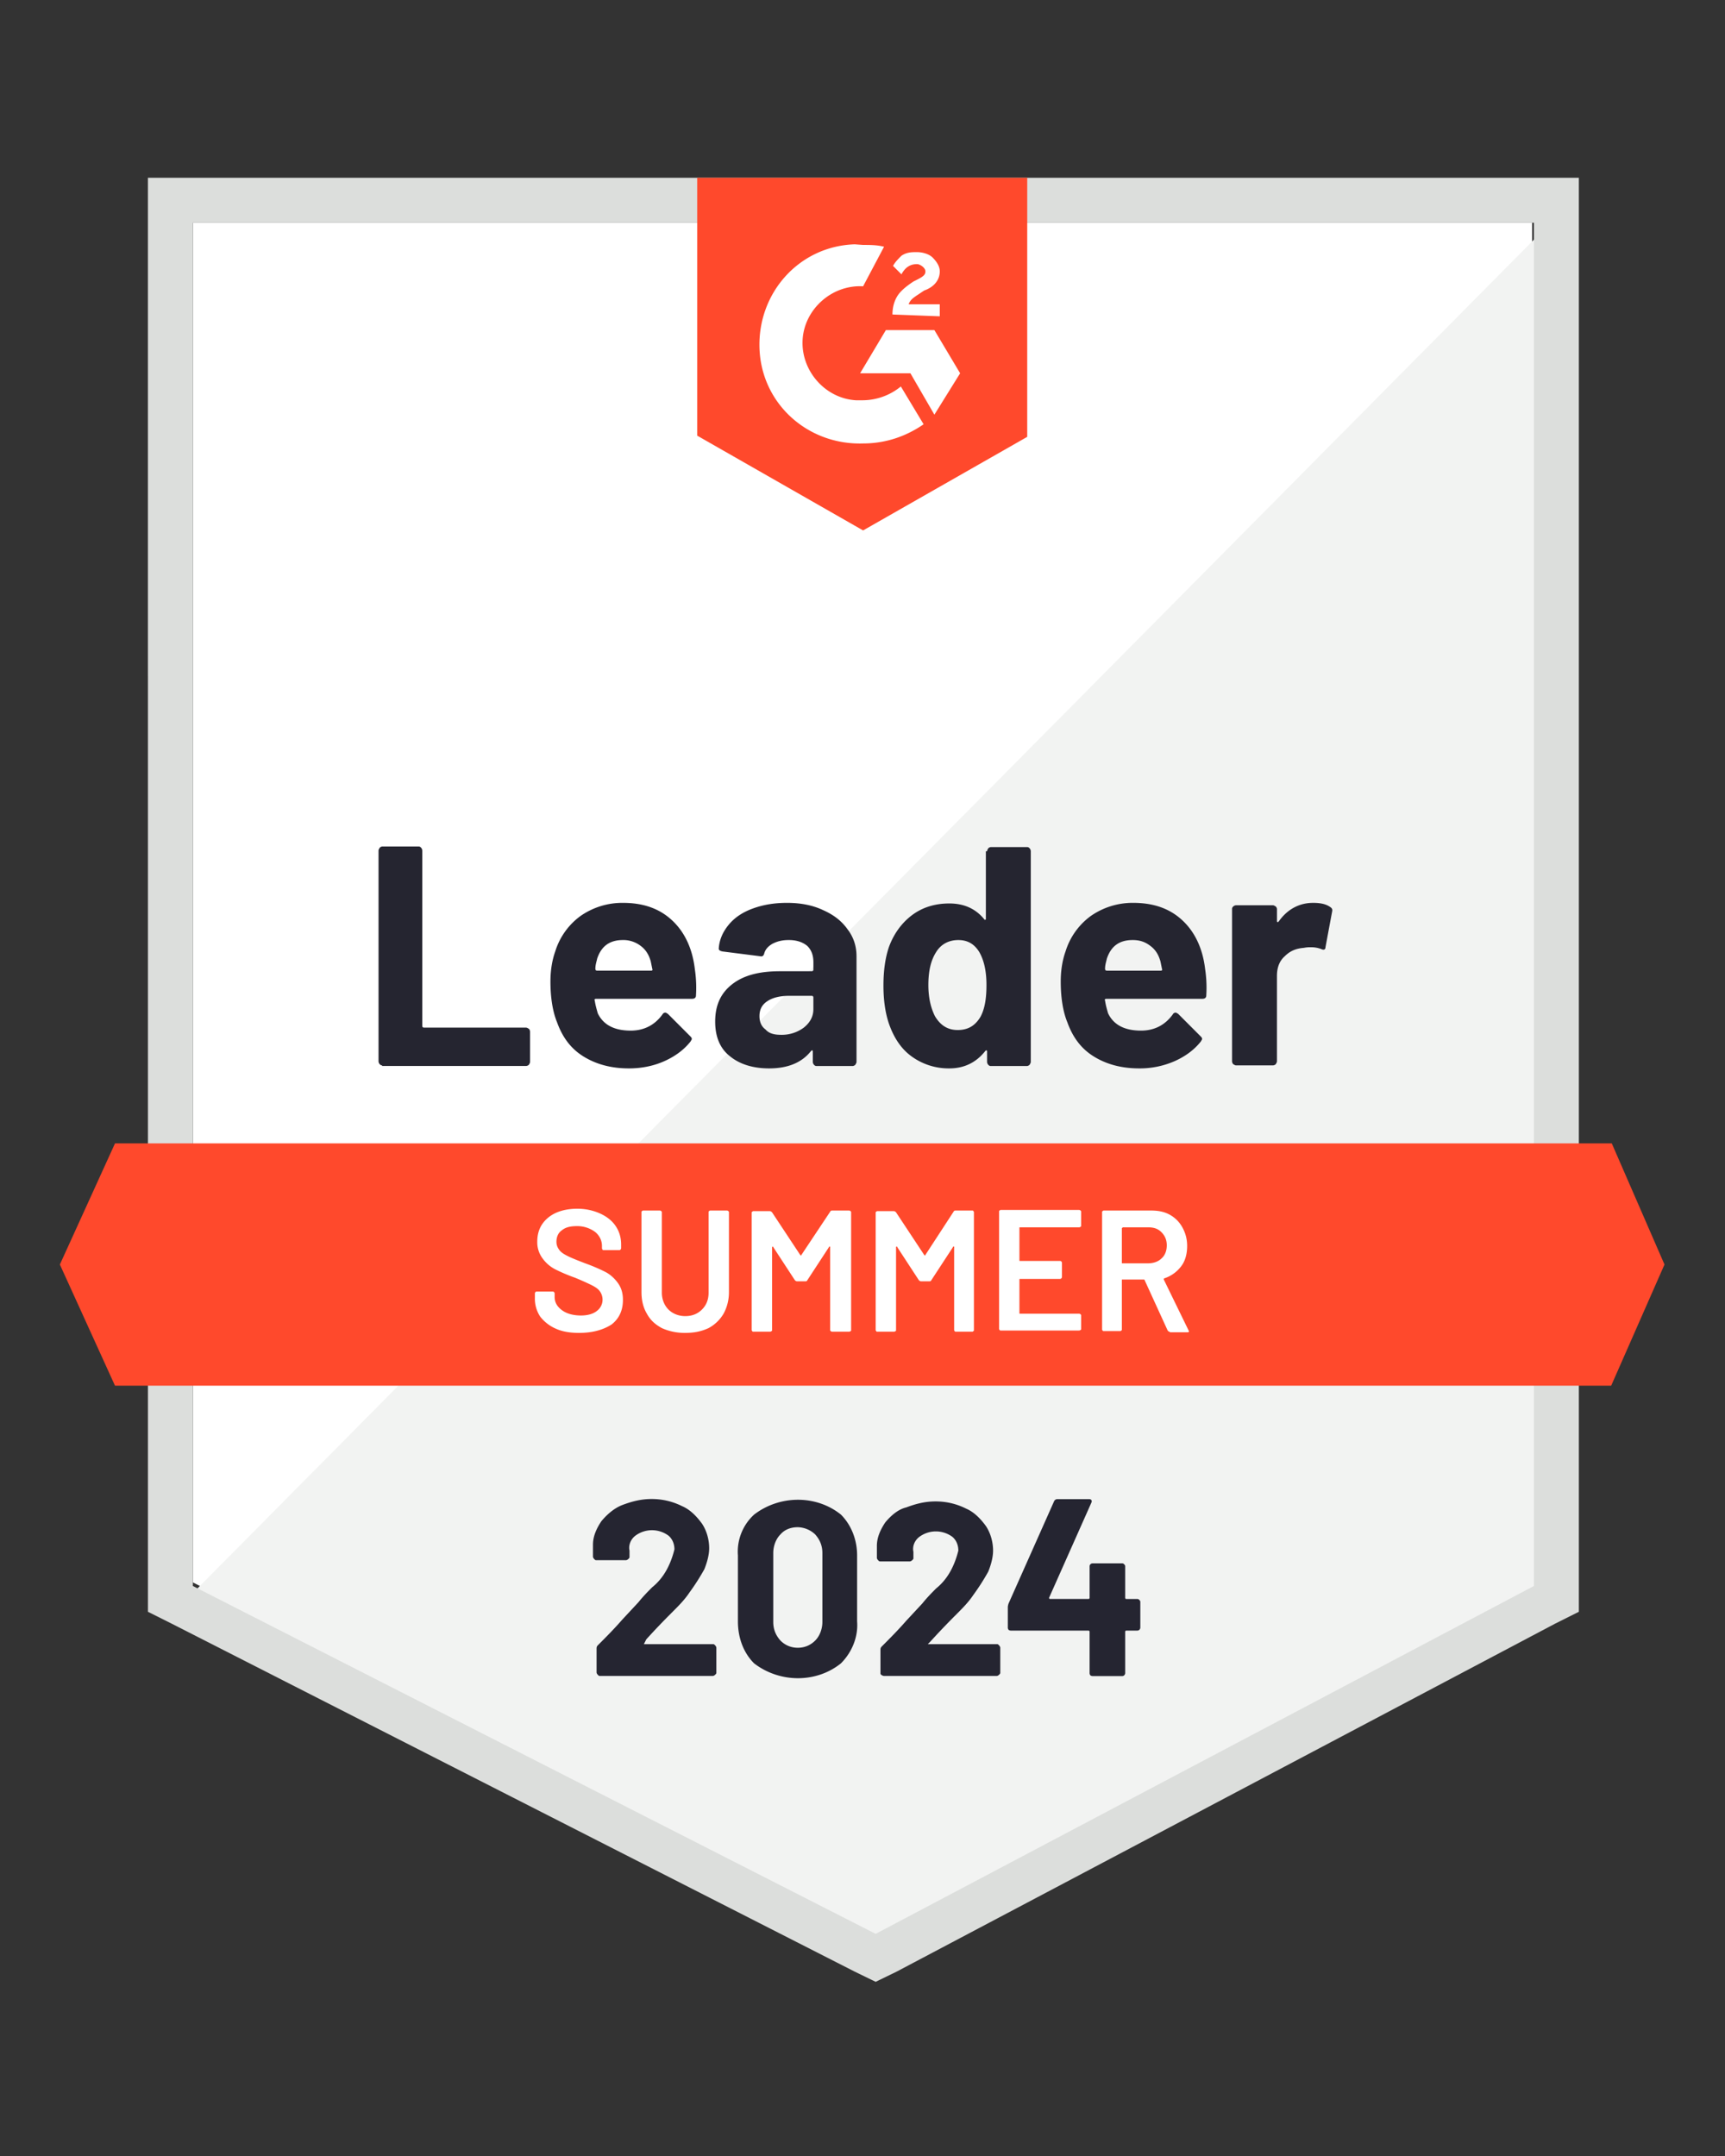 <svg width="104" height="130" fill="none" xmlns="http://www.w3.org/2000/svg"><rect width="100%" height="100%" fill="#333333" stroke="none"/><path d="M11.628 95.413l41.167 20.975 39.577-20.975V13.431H11.628v81.982z" fill="#fff"/><path d="M93.203 13.72L10.797 96.896l42.72 21.192 39.686-20.36V13.72z" fill="#F2F3F2"/><path d="M8.92 40.77v56.415l1.444.724 41.166 20.974 1.264.615 1.264-.615 39.686-20.974 1.445-.724V10.718H8.919V40.77zm2.708 54.86v-82.2H92.48v82.2l-39.687 20.975L11.628 95.63z" fill="#DCDEDC"/><path d="M52.036 14.769c.434 0 .831 0 1.264.108l-1.264 2.387c-1.877-.108-3.538 1.374-3.647 3.219-.108 1.88 1.372 3.544 3.214 3.652h.433a3.66 3.66 0 002.276-.832l1.372 2.279c-1.047.723-2.275 1.157-3.648 1.157-3.322.108-6.138-2.387-6.247-5.75-.108-3.327 2.384-6.148 5.742-6.257l.505.037zm4.298 5.135l1.552 2.604-1.552 2.495-1.445-2.495h-3.033l1.553-2.604h2.925zm-2.528-.94c0-.434.108-.832.325-1.158.217-.325.614-.614.939-.831l.216-.109c.434-.217.506-.325.506-.506 0-.217-.325-.434-.506-.434-.433 0-.722.217-.938.615l-.506-.507c.108-.217.325-.433.506-.614.325-.217.614-.217.938-.217.325 0 .723.108.94.325.216.217.433.506.433.832 0 .506-.325.94-.94 1.157l-.324.217c-.325.217-.506.326-.614.615h1.878v.723l-2.853-.108zm-1.77 13.019l9.895-5.642V10.718H42.034v15.55l10.002 5.715zM97.175 68.942H6.934L3.61 76.247l3.323 7.305h90.205l3.214-7.305-3.178-7.305z" fill="#FF492C"/><path d="M23.039 64.24c-.072 0-.108-.036-.145-.072a.276.276 0 01-.072-.18V51.293c0-.072.036-.109.073-.18a.273.273 0 01.144-.073h2.203c.072 0 .108.036.144.072a.277.277 0 01.072.18v10.56c0 .073.037.11.109.11h6.139c.072 0 .108.035.18.072a.276.276 0 01.072.18v1.808c0 .073-.036.109-.072.181a.276.276 0 01-.18.073h-8.667v-.037zm18.85-5.822c.072.47.108 1.013.072 1.591 0 .145-.072.217-.253.217h-5.777c-.073 0-.109.037-.073.109.037.253.109.506.18.76.326.686.976 1.048 1.987 1.048.794 0 1.444-.325 1.914-.976a.199.199 0 01.18-.109c.037 0 .073.036.145.072l1.336 1.338c.072.073.108.109.108.181 0 .036-.036.073-.072.145-.397.506-.939.904-1.589 1.193-.65.29-1.372.434-2.13.434-1.084 0-1.986-.253-2.745-.723-.758-.47-1.264-1.157-1.589-2.061-.252-.615-.397-1.447-.397-2.46 0-.687.108-1.301.289-1.808a4.165 4.165 0 011.517-2.133 4.404 4.404 0 012.564-.796c1.264 0 2.239.362 2.997 1.085.722.687 1.192 1.664 1.336 2.893zm-4.333-1.736c-.795 0-1.3.362-1.553 1.121-.036.181-.108.362-.108.615 0 .072.036.109.108.109h3.25c.072 0 .108-.037.072-.109-.072-.361-.108-.542-.108-.506-.109-.362-.29-.651-.578-.868a1.703 1.703 0 00-1.083-.362zm9.894-2.242c.83 0 1.553.145 2.167.434.65.29 1.12.651 1.48 1.157.361.47.542 1.013.542 1.628v6.364c0 .073-.036.109-.072.181a.273.273 0 01-.145.073H49.22c-.072 0-.108-.037-.144-.073a.277.277 0 01-.072-.18v-.615c0-.036 0-.073-.036-.073s-.036 0-.072.037c-.542.687-1.373 1.048-2.528 1.048-.975 0-1.77-.253-2.347-.723-.614-.47-.903-1.193-.903-2.098 0-.976.325-1.7 1.01-2.242.687-.542 1.626-.795 2.89-.795h1.914c.072 0 .108-.036.108-.109v-.434c0-.398-.108-.723-.361-.976-.253-.217-.614-.362-1.12-.362-.397 0-.686.073-.975.217-.252.145-.433.326-.505.579-.036.145-.109.217-.253.18l-2.275-.289c-.144-.036-.217-.072-.217-.18.037-.543.253-1.013.614-1.447.361-.434.867-.76 1.48-.976.615-.217 1.265-.326 2.023-.326zm-.361 7.956a2.22 2.22 0 001.372-.434c.361-.29.578-.65.578-1.12v-.688c0-.072-.036-.109-.108-.109h-1.337c-.577 0-1.01.109-1.336.326-.325.217-.47.506-.47.904 0 .325.11.615.362.796.217.253.542.325.939.325zM59.51 51.33c0-.072.036-.108.072-.18a.273.273 0 01.145-.073h2.203c.072 0 .108.036.144.072a.276.276 0 01.072.181v12.694c0 .072-.036.108-.072.18a.273.273 0 01-.144.073h-2.203c-.072 0-.108-.037-.145-.073a.277.277 0 01-.072-.18v-.615c0-.036 0-.073-.036-.073s-.036 0-.072.037c-.542.687-1.264 1.048-2.167 1.048a3.793 3.793 0 01-2.275-.723c-.65-.47-1.083-1.157-1.372-1.989-.217-.65-.325-1.41-.325-2.278 0-.904.108-1.664.325-2.315.289-.795.758-1.446 1.372-1.916.614-.47 1.372-.724 2.275-.724.903 0 1.589.326 2.095.94.036.037.036.073.072.037.036 0 .036-.036.036-.073v-4.05h.072zm-.397 9.981c.253-.47.361-1.085.361-1.916 0-.832-.144-1.483-.433-1.99-.29-.47-.686-.723-1.264-.723s-1.047.253-1.336.724c-.325.506-.47 1.157-.47 1.989 0 .759.145 1.374.398 1.88.325.543.758.832 1.372.832.614 0 1.047-.253 1.372-.796zm13.542-2.893c.072.47.108 1.013.072 1.591 0 .145-.072.217-.253.217h-5.778c-.072 0-.108.037-.072.109.036.253.108.506.18.76.326.686.976 1.048 1.987 1.048.794 0 1.444-.325 1.914-.976a.198.198 0 01.18-.109c.036 0 .072.036.145.072l1.336 1.338c.072.073.108.109.108.181 0 .036-.036.073-.072.145-.397.506-.94.904-1.59 1.193a5.22 5.22 0 01-2.13.434c-1.083 0-1.986-.253-2.744-.723-.758-.47-1.264-1.157-1.589-2.061-.253-.615-.397-1.447-.397-2.46 0-.687.108-1.301.289-1.808a4.165 4.165 0 011.516-2.133 4.404 4.404 0 012.564-.796c1.264 0 2.24.362 2.998 1.085.722.687 1.191 1.664 1.336 2.893zm-4.37-1.736c-.794 0-1.3.362-1.553 1.121-.036.181-.108.362-.108.615 0 .072.036.109.108.109h3.25c.073 0 .109-.037.073-.109-.073-.361-.109-.542-.109-.506-.108-.362-.289-.651-.578-.868-.325-.253-.65-.362-1.083-.362zm10.87-2.242c.469 0 .794.073 1.047.253.108.073.144.145.108.29l-.397 2.133c0 .145-.108.181-.253.109a1.748 1.748 0 00-.65-.109c-.108 0-.216 0-.397.036-.47.037-.83.181-1.156.507-.325.289-.47.687-.47 1.193v5.135c0 .073-.035.109-.071.181a.275.275 0 01-.18.072h-2.204c-.072 0-.108-.036-.18-.072a.276.276 0 01-.072-.18v-9.186c0-.072.036-.109.072-.145a.276.276 0 01.18-.072h2.203c.072 0 .108.036.18.072a.274.274 0 01.073.145v.723c0 .036 0 .072.036.072s.036 0 .072-.036c.506-.723 1.228-1.12 2.059-1.12z" fill="#252530"/><path d="M34.92 80.37c-.542 0-1.011-.073-1.409-.254a2.418 2.418 0 01-.938-.723 1.949 1.949 0 01-.325-1.121v-.253c0-.037 0-.073.036-.109.036-.036.036-.036.072-.036h.939c.036 0 .072 0 .108.036.036.036.036.073.036.109v.18c0 .326.145.58.434.796.288.217.686.325 1.155.325.433 0 .758-.108.975-.289a.84.84 0 00.325-.687.865.865 0 00-.18-.506c-.109-.145-.29-.253-.506-.362a16.798 16.798 0 00-.975-.434c-.506-.18-.903-.361-1.192-.506a2.15 2.15 0 01-.758-.651 1.618 1.618 0 01-.325-1.013c0-.614.217-1.085.65-1.446.433-.362 1.047-.543 1.77-.543.505 0 .974.109 1.372.29.397.18.722.434.939.76.216.325.325.686.325 1.12v.181c0 .036 0 .072-.037.109-.036.036-.036.036-.072.036H36.4c-.036 0-.072 0-.072-.037-.036-.036-.036-.072-.036-.108v-.108c0-.326-.144-.615-.397-.832a1.802 1.802 0 00-1.12-.362c-.397 0-.686.072-.902.253-.217.145-.325.398-.325.687 0 .217.072.362.18.507.108.144.289.253.506.361.216.109.577.254 1.047.434.505.181.903.362 1.192.507.288.144.541.361.758.65.217.29.325.615.325 1.05 0 .614-.217 1.12-.686 1.482-.506.326-1.156.506-1.95.506zm6.355 0c-.505 0-.975-.11-1.372-.29-.397-.217-.686-.47-.903-.868-.216-.362-.325-.796-.325-1.302V73.1c0-.036 0-.072.036-.072.037-.036.037-.036.073-.036h.975c.036 0 .072 0 .108.036.036.036.036.036.036.072v4.846c0 .398.145.76.397 1.013.253.253.614.398 1.011.398.434 0 .759-.145 1.012-.398.252-.253.397-.579.397-1.013V73.1c0-.036 0-.072.036-.072.036-.036.036-.036.072-.036h.975c.036 0 .072 0 .108.036.037.036.037.036.037.072v4.81c0 .47-.109.904-.325 1.302a2.321 2.321 0 01-.903.868c-.47.217-.903.29-1.445.29zm8.775-7.306c.037-.072.073-.072.145-.072h.975c.036 0 .072 0 .108.036.036.036.036.036.036.072v7.089c0 .036 0 .072-.036.072-.036.036-.072.036-.108.036h-.975c-.036 0-.072 0-.109-.036-.036-.036-.036-.036-.036-.072v-4.991c0-.036 0-.036-.036-.036 0 0-.036 0-.036.036l-1.3 1.989c-.036.072-.072.072-.144.072h-.47c-.072 0-.108-.036-.144-.072l-1.3-1.99c0-.035-.036-.035-.036-.035l-.036.036v4.99c0 .037 0 .073-.037.073-.036.036-.072.036-.108.036h-.975c-.036 0-.072 0-.072-.036-.036-.036-.036-.036-.036-.072v-7.052c0-.037 0-.073.036-.073.036-.036.036-.036.072-.036h.975c.072 0 .108.036.145.072l1.697 2.568.036.036s.036 0 .036-.036l1.733-2.604zm7.44 0c.035-.072.072-.072.144-.072h.975c.036 0 .072 0 .072.036.036.036.036.036.036.072v7.089c0 .036 0 .072-.036.072-.036.036-.036.036-.072.036h-.975c-.036 0-.073 0-.073-.036-.036-.036-.036-.036-.036-.072v-4.991c0-.036 0-.036-.036-.036s-.036 0-.036.036l-1.3 1.989c-.036.072-.072.072-.144.072h-.47c-.072 0-.108-.036-.144-.072l-1.3-1.99c0-.035 0-.035-.036-.035s-.036.036-.036.036v4.99c0 .037 0 .073-.037.073-.036.036-.072.036-.108.036h-.975c-.036 0-.072 0-.072-.036-.036-.036-.036-.036-.036-.072v-7.052c0-.037 0-.073.036-.073.036-.036.036-.036.072-.036h.975c.072 0 .108.036.145.072l1.697 2.568.036.036s.036 0 .036-.036l1.697-2.604zm7.69.832c0 .036 0 .072-.035.072-.036.036-.072.036-.109.036h-3.538c-.037 0-.037 0-.037.037v1.953c0 .036 0 .036.037.036h2.383c.036 0 .072 0 .108.036.036.036.036.072.036.108v.796c0 .036 0 .072-.036.108-.036.037-.072.037-.108.037h-2.383c-.037 0-.037 0-.037.036v2.025c0 .036 0 .036.037.036h3.538c.037 0 .073 0 .109.036.036.036.036.036.036.072v.796c0 .036 0 .073-.036.073-.036.036-.072.036-.109.036h-4.694c-.036 0-.072 0-.072-.036-.036-.037-.036-.037-.036-.073v-7.052c0-.036 0-.072.036-.072.036-.036.036-.036.072-.036h4.694c.037 0 .073 0 .109.036.036.036.036.036.036.072v.832zm5.345 6.4c-.072 0-.108-.035-.144-.108l-1.372-3.001c0-.036-.036-.036-.073-.036h-1.263c-.037 0-.037 0-.037.036v2.965c0 .037 0 .073-.036.073-.036.036-.036.036-.072.036h-.975c-.036 0-.072 0-.072-.036-.036-.036-.036-.036-.036-.073V73.1c0-.036 0-.072.036-.072.036-.036.036-.036.072-.036h2.853c.433 0 .794.072 1.12.253.324.18.577.434.758.76.18.325.289.687.289 1.12 0 .47-.109.905-.362 1.23a2.089 2.089 0 01-1.01.723s-.037 0-.037.037v.036l1.48 3.038c0 .036.037.036.037.072 0 .072-.036.072-.108.072h-1.048v-.036zm-2.852-6.255c-.037 0-.037 0-.037.036v2.061c0 .036 0 .036.037.036h1.552c.325 0 .614-.108.795-.289.216-.18.325-.47.325-.796 0-.325-.109-.578-.325-.795-.217-.217-.47-.29-.795-.29h-1.552v.037z" fill="#fff"/><path d="M38.82 99.138h4.152c.072 0 .072 0 .145.072 0 0 .072.073.072.145v1.483c0 .072 0 .072-.072.144 0 0-.073.073-.145.073h-6.789c-.072 0-.072 0-.144-.073 0 0-.072-.072-.072-.144v-1.41c0-.073 0-.145.072-.218.505-.506.975-.976 1.48-1.555l.975-1.048c.29-.362.578-.651.831-.904.722-.58 1.12-1.41 1.336-2.279 0-.361-.144-.65-.361-.832a1.678 1.678 0 00-1.986 0c-.289.217-.433.58-.361.904v.362c0 .072 0 .072-.072.145 0 0-.073.072-.145.072h-1.77c-.072 0-.072 0-.144-.072 0 0-.072-.073-.072-.145v-.723c0-.506.217-.977.506-1.41.36-.434.794-.796 1.263-.977.578-.217 1.12-.362 1.77-.362.65 0 1.264.145 1.842.434.505.217.902.651 1.191 1.05.29.433.434.976.434 1.482 0 .434-.145.904-.29 1.266a13.48 13.48 0 01-.902 1.41c-.289.434-.65.796-.975 1.121-.361.362-.903.904-1.625 1.7l-.145.289zM45.464 100.295c-.65-.65-.975-1.555-.975-2.531v-3.978a3.026 3.026 0 01.975-2.46c1.553-1.193 3.756-1.193 5.236 0 .65.652.975 1.556.975 2.46v3.978c.072.904-.289 1.844-.975 2.531-1.48 1.194-3.683 1.194-5.236 0zm3.683-1.374c.29-.29.434-.723.434-1.12v-4.16c0-.434-.145-.795-.434-1.12a1.573 1.573 0 00-1.047-.435c-.433 0-.794.145-1.047.434-.289.29-.433.724-.433 1.121v4.16c0 .433.144.795.433 1.12.289.29.65.434 1.047.434.397 0 .758-.145 1.047-.434zM55.936 99.138h4.153c.072 0 .072 0 .144.072 0 0 .073.073.073.145v1.483c0 .072 0 .072-.073.145 0 0-.072.072-.144.072H53.3c-.072 0-.217-.072-.217-.145V99.5c0-.073 0-.145.073-.217.505-.507.975-.977 1.48-1.555l.975-1.049c.289-.362.578-.65.83-.904.723-.579 1.12-1.41 1.337-2.278 0-.362-.145-.651-.361-.832a1.678 1.678 0 00-1.986 0c-.29.217-.434.578-.361.904v.362c0 .072 0 .072-.073.144 0 0-.072.073-.144.073h-1.77c-.072 0-.072 0-.144-.073 0 0-.072-.072-.072-.144v-.724c0-.506.216-.976.505-1.41.361-.434.795-.796 1.264-.904.578-.217 1.12-.362 1.77-.362.65 0 1.264.145 1.841.434.506.217.903.651 1.192 1.049.289.434.433.976.433 1.483 0 .434-.144.904-.289 1.265a13.48 13.48 0 01-.902 1.41c-.29.435-.65.796-.975 1.122-.325.325-.903.904-1.625 1.7l-.145.144zM68.568 96.414c.05 0 .091.02.121.06.041.031.061.072.061.123v1.539a.19.19 0 01-.06.137.165.165 0 01-.122.046h-.655c-.05 0-.076.025-.076.076v2.484c0 .051-.02.097-.06.137a.163.163 0 01-.122.046h-1.78a.22.22 0 01-.138-.046.221.221 0 01-.045-.137v-2.484c0-.05-.026-.076-.077-.076h-4.672a.223.223 0 01-.137-.046.224.224 0 01-.045-.137v-1.22c0-.06.015-.136.045-.228l2.74-6.157a.215.215 0 01.213-.137h1.902c.071 0 .117.02.137.06.03.031.03.082 0 .153l-2.541 5.715c-.01.02-.01.04 0 .061.01.02.025.03.045.03h2.313c.051 0 .077-.025.077-.075v-1.89c0-.051.015-.092.045-.122a.19.19 0 01.137-.061h1.78c.051 0 .092.02.122.06.04.031.061.072.061.123v1.89c0 .05.026.076.076.076h.655z" fill="#252531"/></svg>